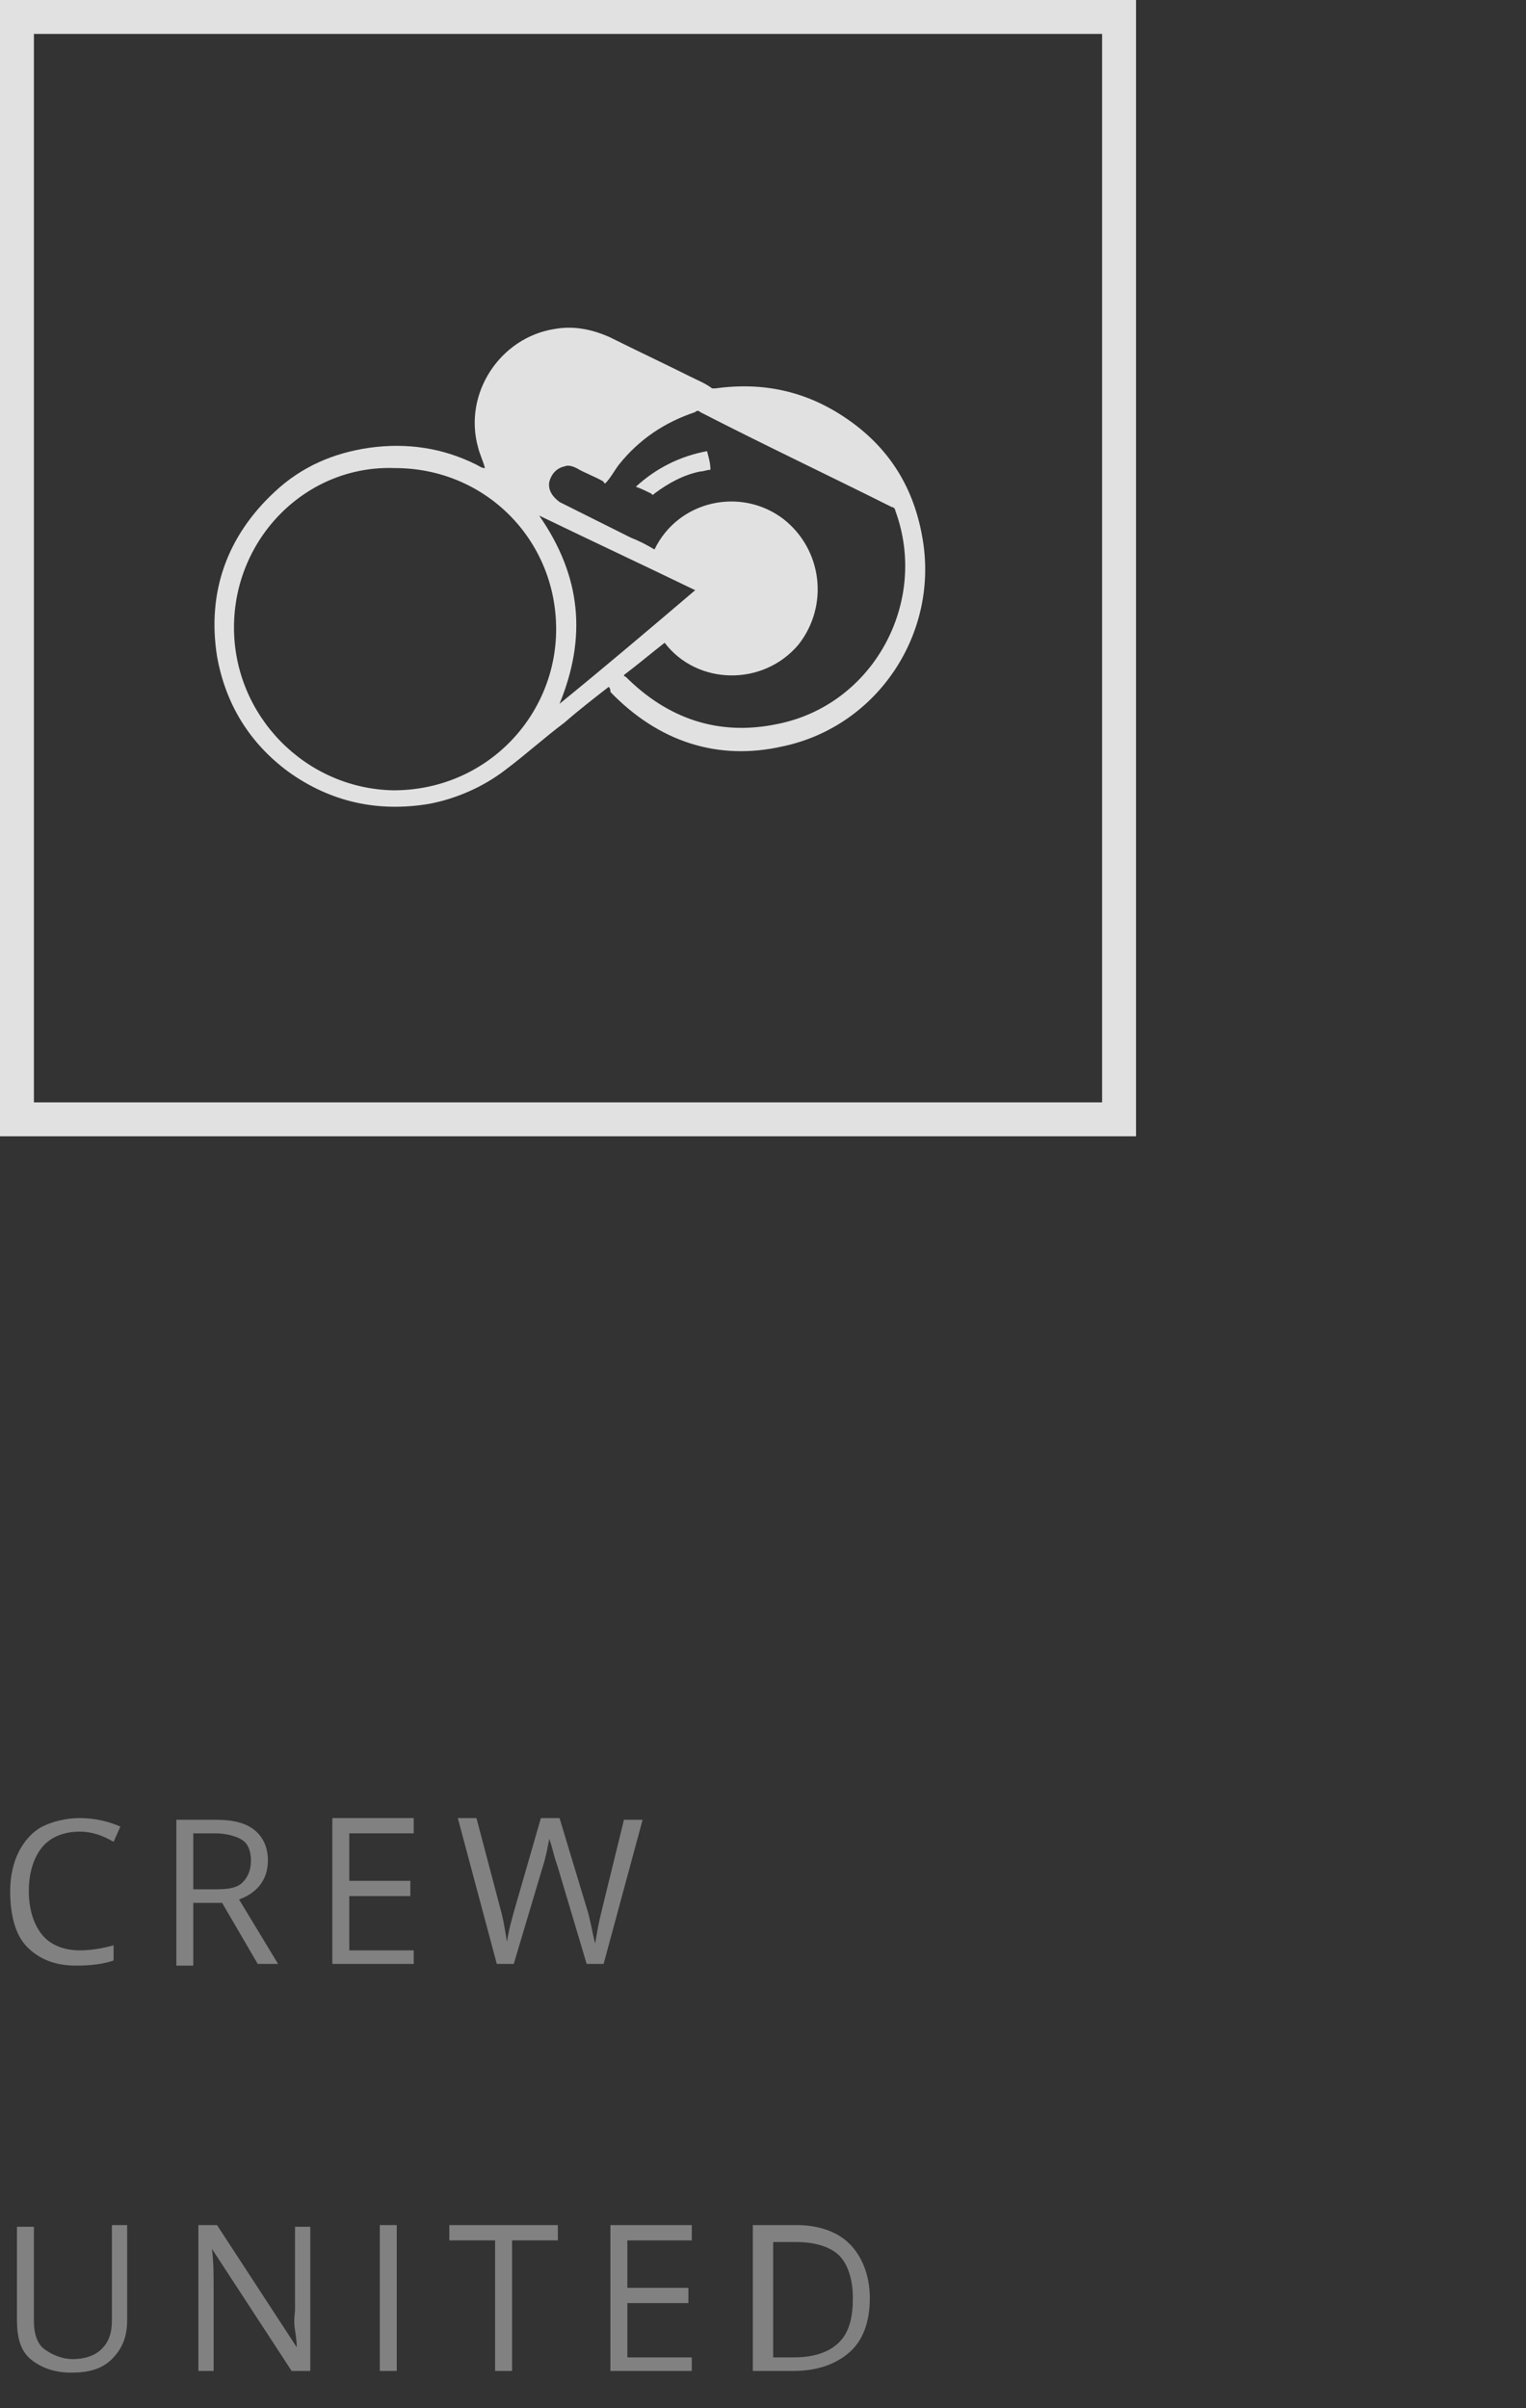 <?xml version="1.0" encoding="utf-8"?>
<!-- Generator: Adobe Illustrator 20.1.0, SVG Export Plug-In . SVG Version: 6.00 Build 0)  -->
<svg version="1.1" id="Ebene_1" xmlns="http://www.w3.org/2000/svg" xmlns:xlink="http://www.w3.org/1999/xlink" x="0px" y="0px"
	 viewBox="0 0 90 142" style="enable-background:new 0 0 90 142;" xml:space="preserve">
<rect x="0" y="0" width="90" height="142" fill="#333333" stroke="none"/>
<style type="text/css">
	.st0{opacity:0.85;fill:none;stroke:#FFFFFF;stroke-width:2;stroke-miterlimit:10;}
	.st1{opacity:0.38;}
	.st2{fill:#FFFFFF;}
	.st3{opacity:0.85;}
</style>
<rect x="1" y="1" class="st0" width="65" height="65"/>
<g class="st1">
	<path class="st2" d="M4.7,108c-0.9,0-1.7,0.3-2.2,0.9s-0.8,1.5-0.8,2.6c0,1.1,0.3,2,0.8,2.6s1.3,0.9,2.2,0.9c0.6,0,1.3-0.1,2-0.3
		v0.9c-0.6,0.2-1.3,0.3-2.2,0.3c-1.3,0-2.2-0.4-2.9-1.1s-1-1.9-1-3.3c0-0.9,0.2-1.7,0.5-2.3s0.8-1.2,1.4-1.5s1.4-0.5,2.2-0.5
		c0.9,0,1.7,0.2,2.4,0.5l-0.4,0.9C6,108.2,5.4,108,4.7,108z"/>
	<path class="st2" d="M11.4,112.3v3.6h-1v-8.6h2.3c1.1,0,1.8,0.2,2.3,0.6s0.8,1,0.8,1.8c0,1.1-0.6,1.9-1.7,2.3l2.3,3.8h-1.2
		l-2.1-3.6H11.4z M11.4,111.4h1.4c0.7,0,1.2-0.1,1.5-0.4s0.5-0.7,0.5-1.3c0-0.6-0.2-1-0.5-1.2s-0.9-0.4-1.6-0.4h-1.3V111.4z"/>
	<path class="st2" d="M24.4,115.8h-4.8v-8.6h4.8v0.9h-3.8v2.8h3.6v0.9h-3.6v3.2h3.8V115.8z"/>
	<path class="st2" d="M35.6,115.8h-1l-1.7-5.7c-0.1-0.3-0.2-0.6-0.3-1s-0.2-0.6-0.2-0.7c-0.1,0.5-0.2,1.1-0.4,1.7l-1.7,5.7h-1
		l-2.3-8.6h1.1l1.4,5.3c0.2,0.7,0.3,1.4,0.4,2c0.1-0.7,0.3-1.4,0.5-2.1l1.5-5.2H33l1.6,5.3c0.2,0.6,0.3,1.3,0.5,2.1
		c0.1-0.6,0.2-1.2,0.4-2l1.3-5.3h1.1L35.6,115.8z"/>
	<path class="st2" d="M7.5,131.3v5.5c0,1-0.3,1.7-0.9,2.3s-1.4,0.8-2.4,0.8s-1.8-0.3-2.4-0.8S1,137.8,1,136.8v-5.5h1v5.6
		c0,0.7,0.2,1.3,0.6,1.6s1,0.6,1.7,0.6c0.7,0,1.3-0.2,1.7-0.6s0.6-0.9,0.6-1.7v-5.6H7.5z"/>
	<path class="st2" d="M18.3,139.8h-1.1l-4.7-7.2h0c0.1,0.8,0.1,1.6,0.1,2.3v4.9h-0.9v-8.6h1.1l4.7,7.2h0c0-0.1,0-0.4-0.1-1
		s0-1,0-1.2v-4.9h0.9V139.8z"/>
	<path class="st2" d="M22.4,139.8v-8.6h1v8.6H22.4z"/>
	<path class="st2" d="M30.2,139.8h-1v-7.7h-2.7v-0.9h6.4v0.9h-2.7V139.8z"/>
	<path class="st2" d="M40.8,139.8H36v-8.6h4.8v0.9H37v2.8h3.6v0.9H37v3.2h3.8V139.8z"/>
	<path class="st2" d="M51.3,135.5c0,1.4-0.4,2.5-1.2,3.2s-1.9,1.1-3.3,1.1h-2.4v-8.6h2.6c1.3,0,2.4,0.4,3.1,1.1
		S51.3,134.1,51.3,135.5z M50.3,135.5c0-1.1-0.3-2-0.8-2.5s-1.4-0.8-2.5-0.8h-1.4v6.8h1.2c1.2,0,2.1-0.3,2.7-0.9
		S50.3,136.6,50.3,135.5z"/>
</g>
<g class="st3">
	<path class="st2" d="M35.9,40.5c-0.9,0.7-1.8,1.4-2.6,2.1c-1.2,0.9-2.3,1.9-3.5,2.8c-1.3,1-2.9,1.7-4.5,2c-3,0.5-5.8-0.1-8.3-1.9
		c-2.3-1.7-3.7-4-4.2-6.8c-0.6-3.8,0.6-7.1,3.4-9.7c1.6-1.5,3.5-2.3,5.6-2.6c2.2-0.3,4.3,0,6.3,1c0.2,0.1,0.3,0.2,0.5,0.2
		c-0.1-0.4-0.3-0.8-0.4-1.2c-0.9-3.2,1.3-6.5,4.5-7c1.1-0.2,2.2,0,3.3,0.5c1.6,0.8,3.1,1.5,4.7,2.3c0.4,0.2,0.9,0.4,1.3,0.7
		c0.1,0,0.2,0,0.2,0c2.9-0.4,5.5,0.2,7.9,1.9c2.4,1.7,3.8,4,4.3,6.9c1,5.6-2.6,11.1-8.2,12.3c-3.9,0.9-7.4-0.3-10.2-3.2
		C36,40.7,36,40.6,35.9,40.5z M13.8,37c0,5.2,4.2,9.5,9.4,9.6c5.5,0,9.6-4.4,9.6-9.5c0-5.3-4.2-9.5-9.5-9.5
		C18.1,27.4,13.8,31.7,13.8,37z M36.8,39.8C36.8,39.8,36.8,39.8,36.8,39.8c0,0.1,0.1,0.1,0.1,0.1c2.5,2.5,5.5,3.5,8.9,2.8
		c5.7-1.1,9-7.2,7-12.6c0-0.1-0.1-0.2-0.2-0.2c-3.8-1.9-7.6-3.7-11.3-5.6c-0.1-0.1-0.2-0.1-0.3,0c-1.8,0.6-3.3,1.6-4.5,3.1
		c-0.3,0.4-0.5,0.8-0.8,1.1c0,0-0.1,0-0.1-0.1c-0.5-0.3-1.1-0.5-1.6-0.8c-0.2-0.1-0.5-0.2-0.7-0.1c-0.5,0.1-0.8,0.5-0.9,0.9
		c-0.1,0.5,0.2,0.9,0.6,1.2c1.4,0.7,2.8,1.4,4.2,2.1c0.5,0.2,0.9,0.4,1.4,0.7c1.4-2.9,5.1-3.7,7.6-1.8c2.3,1.8,2.7,5.1,0.9,7.4
		c-2.1,2.5-6,2.4-7.9-0.1C38.3,38.6,37.6,39.2,36.8,39.8z M33,41.5c2.7-2.2,5.3-4.4,8-6.7c-3.1-1.5-6.1-2.9-9.2-4.4
		C34.3,34,34.6,37.6,33,41.5z"/>
	<path class="st2" d="M37.5,28.7c1.2-1.1,2.6-1.8,4.2-2.1c0.1,0.4,0.2,0.7,0.2,1.1c-0.2,0-0.4,0.1-0.6,0.1c-1,0.2-1.9,0.7-2.7,1.3
		c-0.1,0.1-0.1,0.1-0.2,0C38.2,29,37.8,28.8,37.5,28.7z"/>
</g>
</svg>
